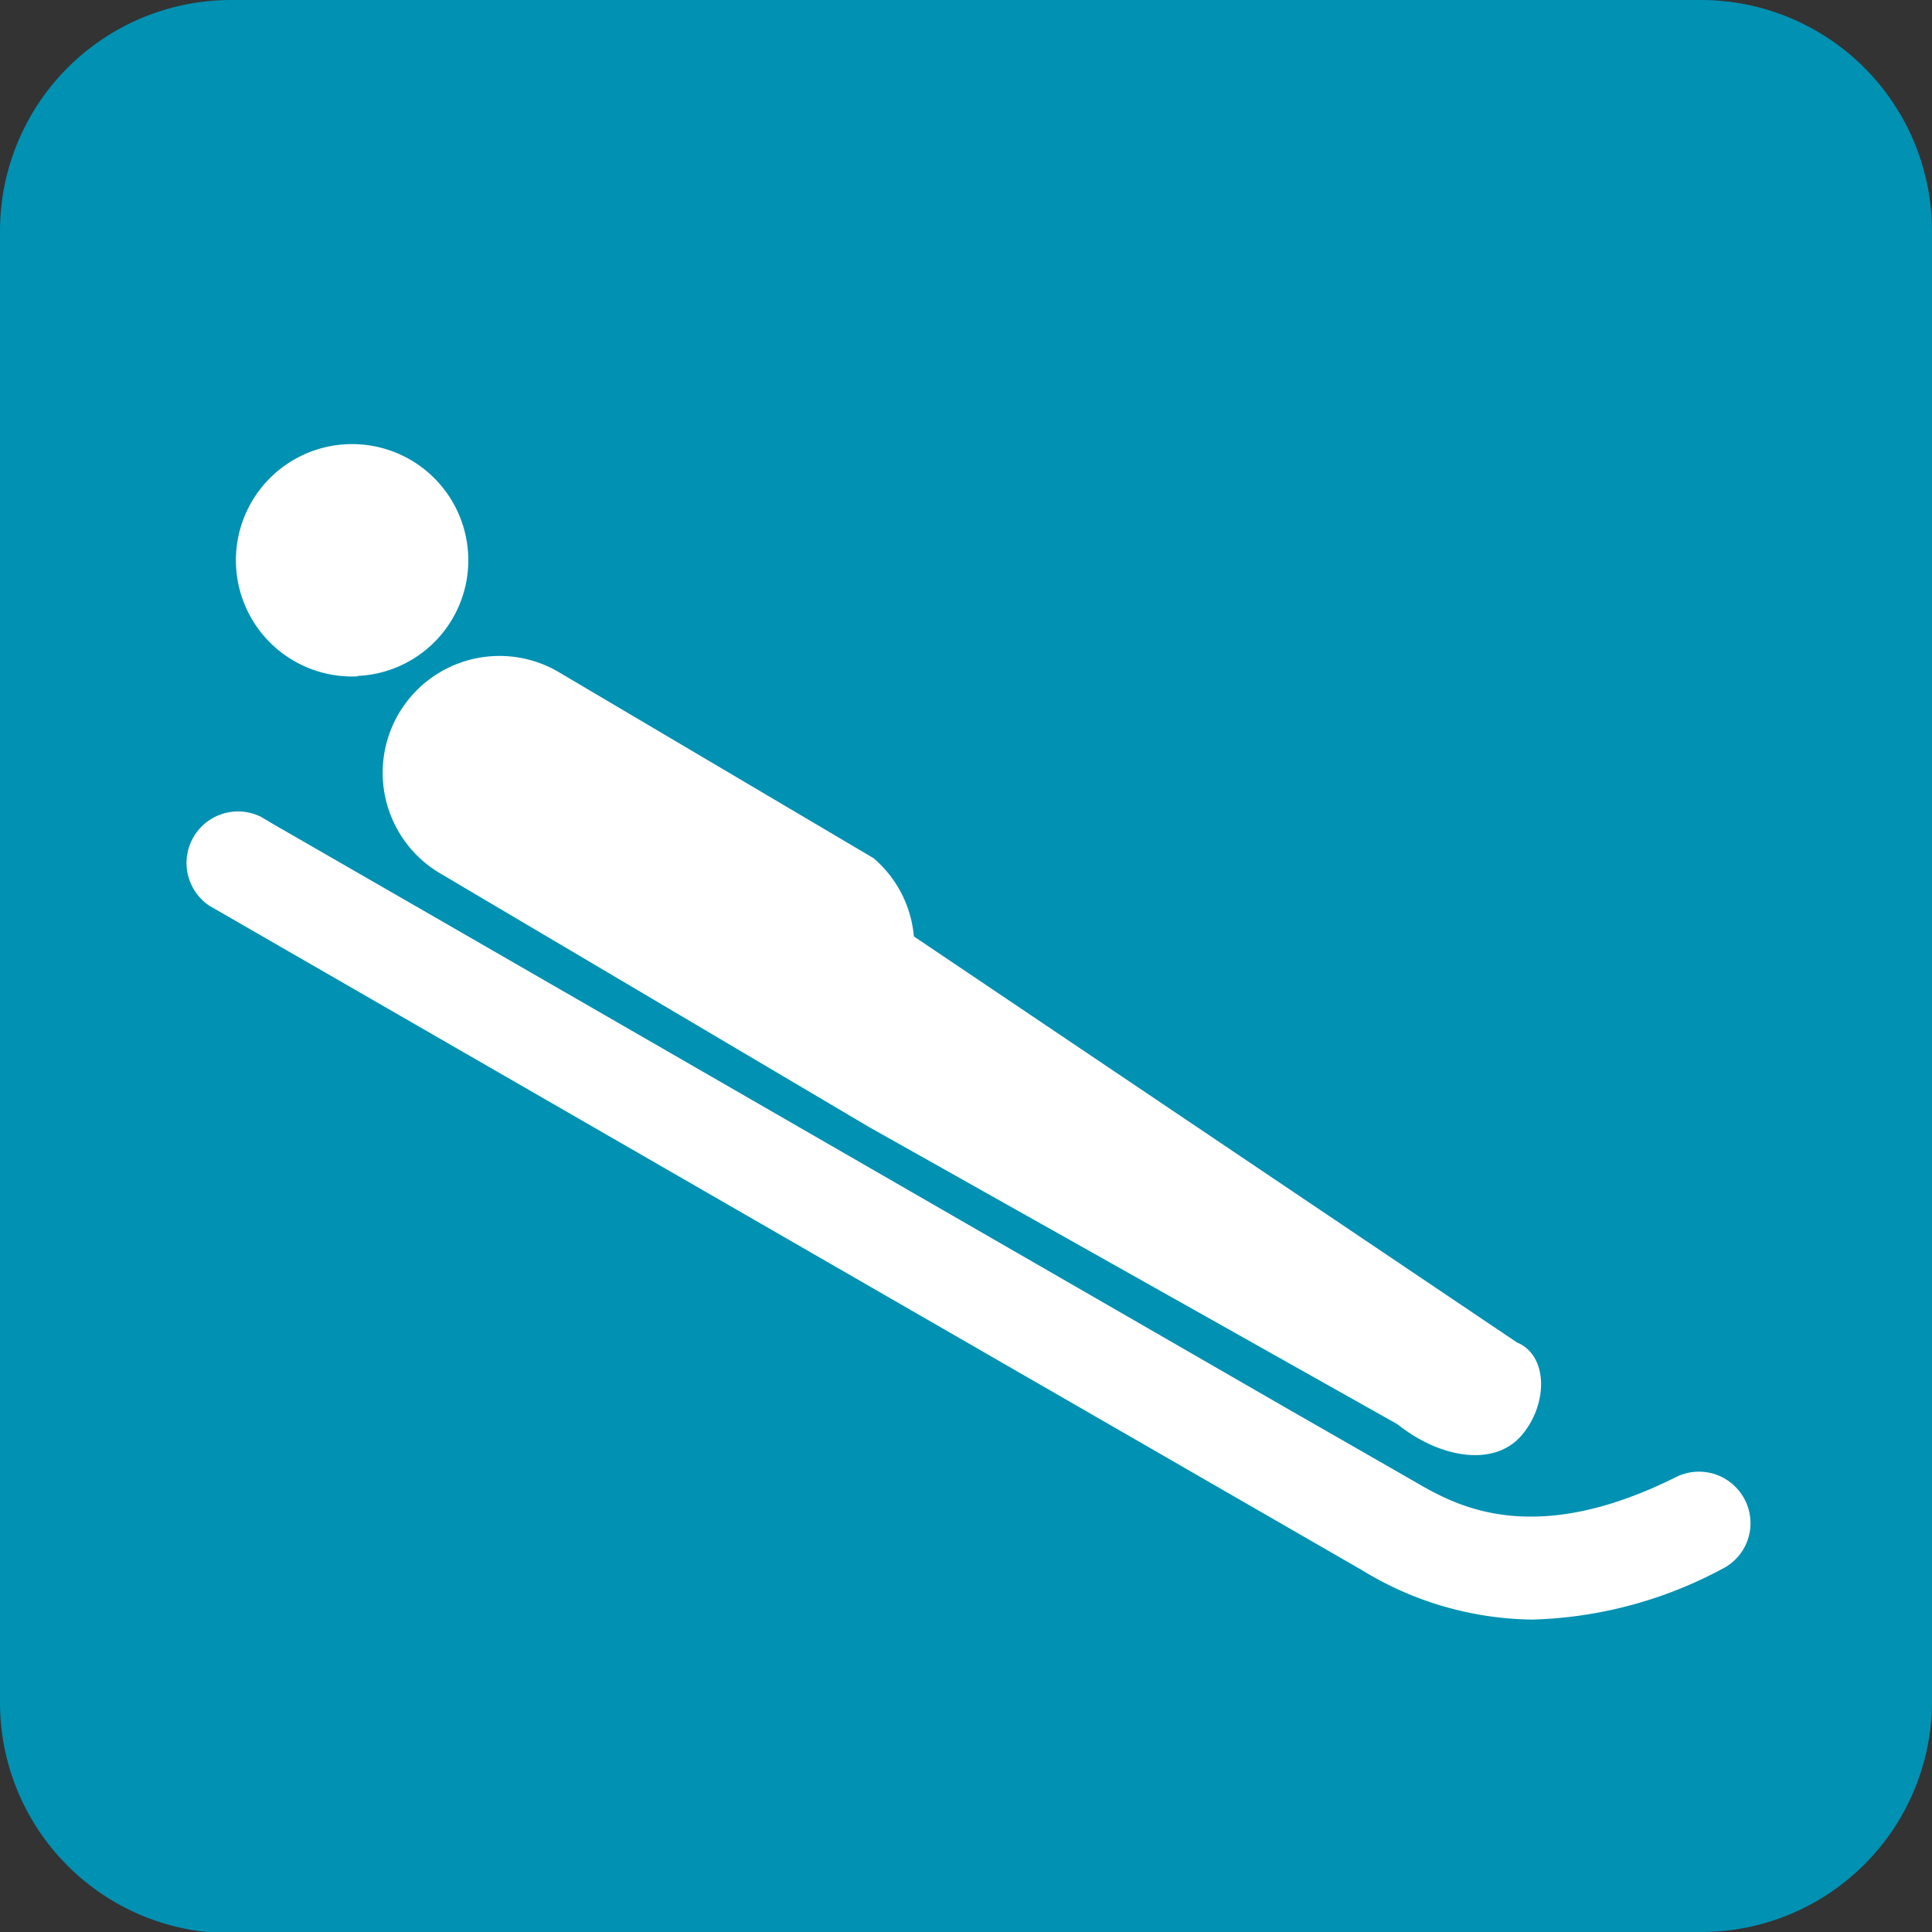 <svg xmlns="http://www.w3.org/2000/svg" viewBox="0 0 45.39 45.39"><rect x="0" y="0" width="45.39" height="45.39" fill="#333333" stroke="none"/><defs><style>.cls-1{fill:#0091b3;}.cls-2{fill:#fff;}</style></defs><g id="Layer_2" data-name="Layer 2"><g id="Layer_2-2" data-name="Layer 2"><g id="Group_500" data-name="Group 500"><path id="Path_457" data-name="Path 457" class="cls-1" d="M40,45.39A5.42,5.42,0,0,0,45.39,40h0V5.43A5.43,5.43,0,0,0,40,0H5.42A5.43,5.43,0,0,0,0,5.43V40a5.42,5.42,0,0,0,5.42,5.42Z"/><g id="Group_418" data-name="Group 418"><path id="Path_458" data-name="Path 458" class="cls-2" d="M41,35.25a1.21,1.21,0,0,0-1.62-.55c-3.4,1.7-5.2.66-6.16.1l-3-1.72-20-11.53L6.4,19.35h0l-.27-.16a1.21,1.21,0,0,0-1.21,2.09L32,36.89a7.81,7.81,0,0,0,4,1.16,10,10,0,0,0,4.46-1.19A1.2,1.2,0,0,0,41,35.25Z"/><path id="Path_459" data-name="Path 459" class="cls-2" d="M8.41,15.89A2.73,2.73,0,1,1,11,13.05h0a2.72,2.72,0,0,1-2.6,2.83Z"/><path id="Path_460" data-name="Path 460" class="cls-2" d="M20.42,26.48,10.36,20.53a2.74,2.74,0,0,1,2.75-4.75l7.41,4.38A2.72,2.72,0,0,1,21.47,22l14.17,9.54c.73.3.74,1.44.11,2.18s-1.89.56-2.92-.26Z"/></g></g></g></g></svg>